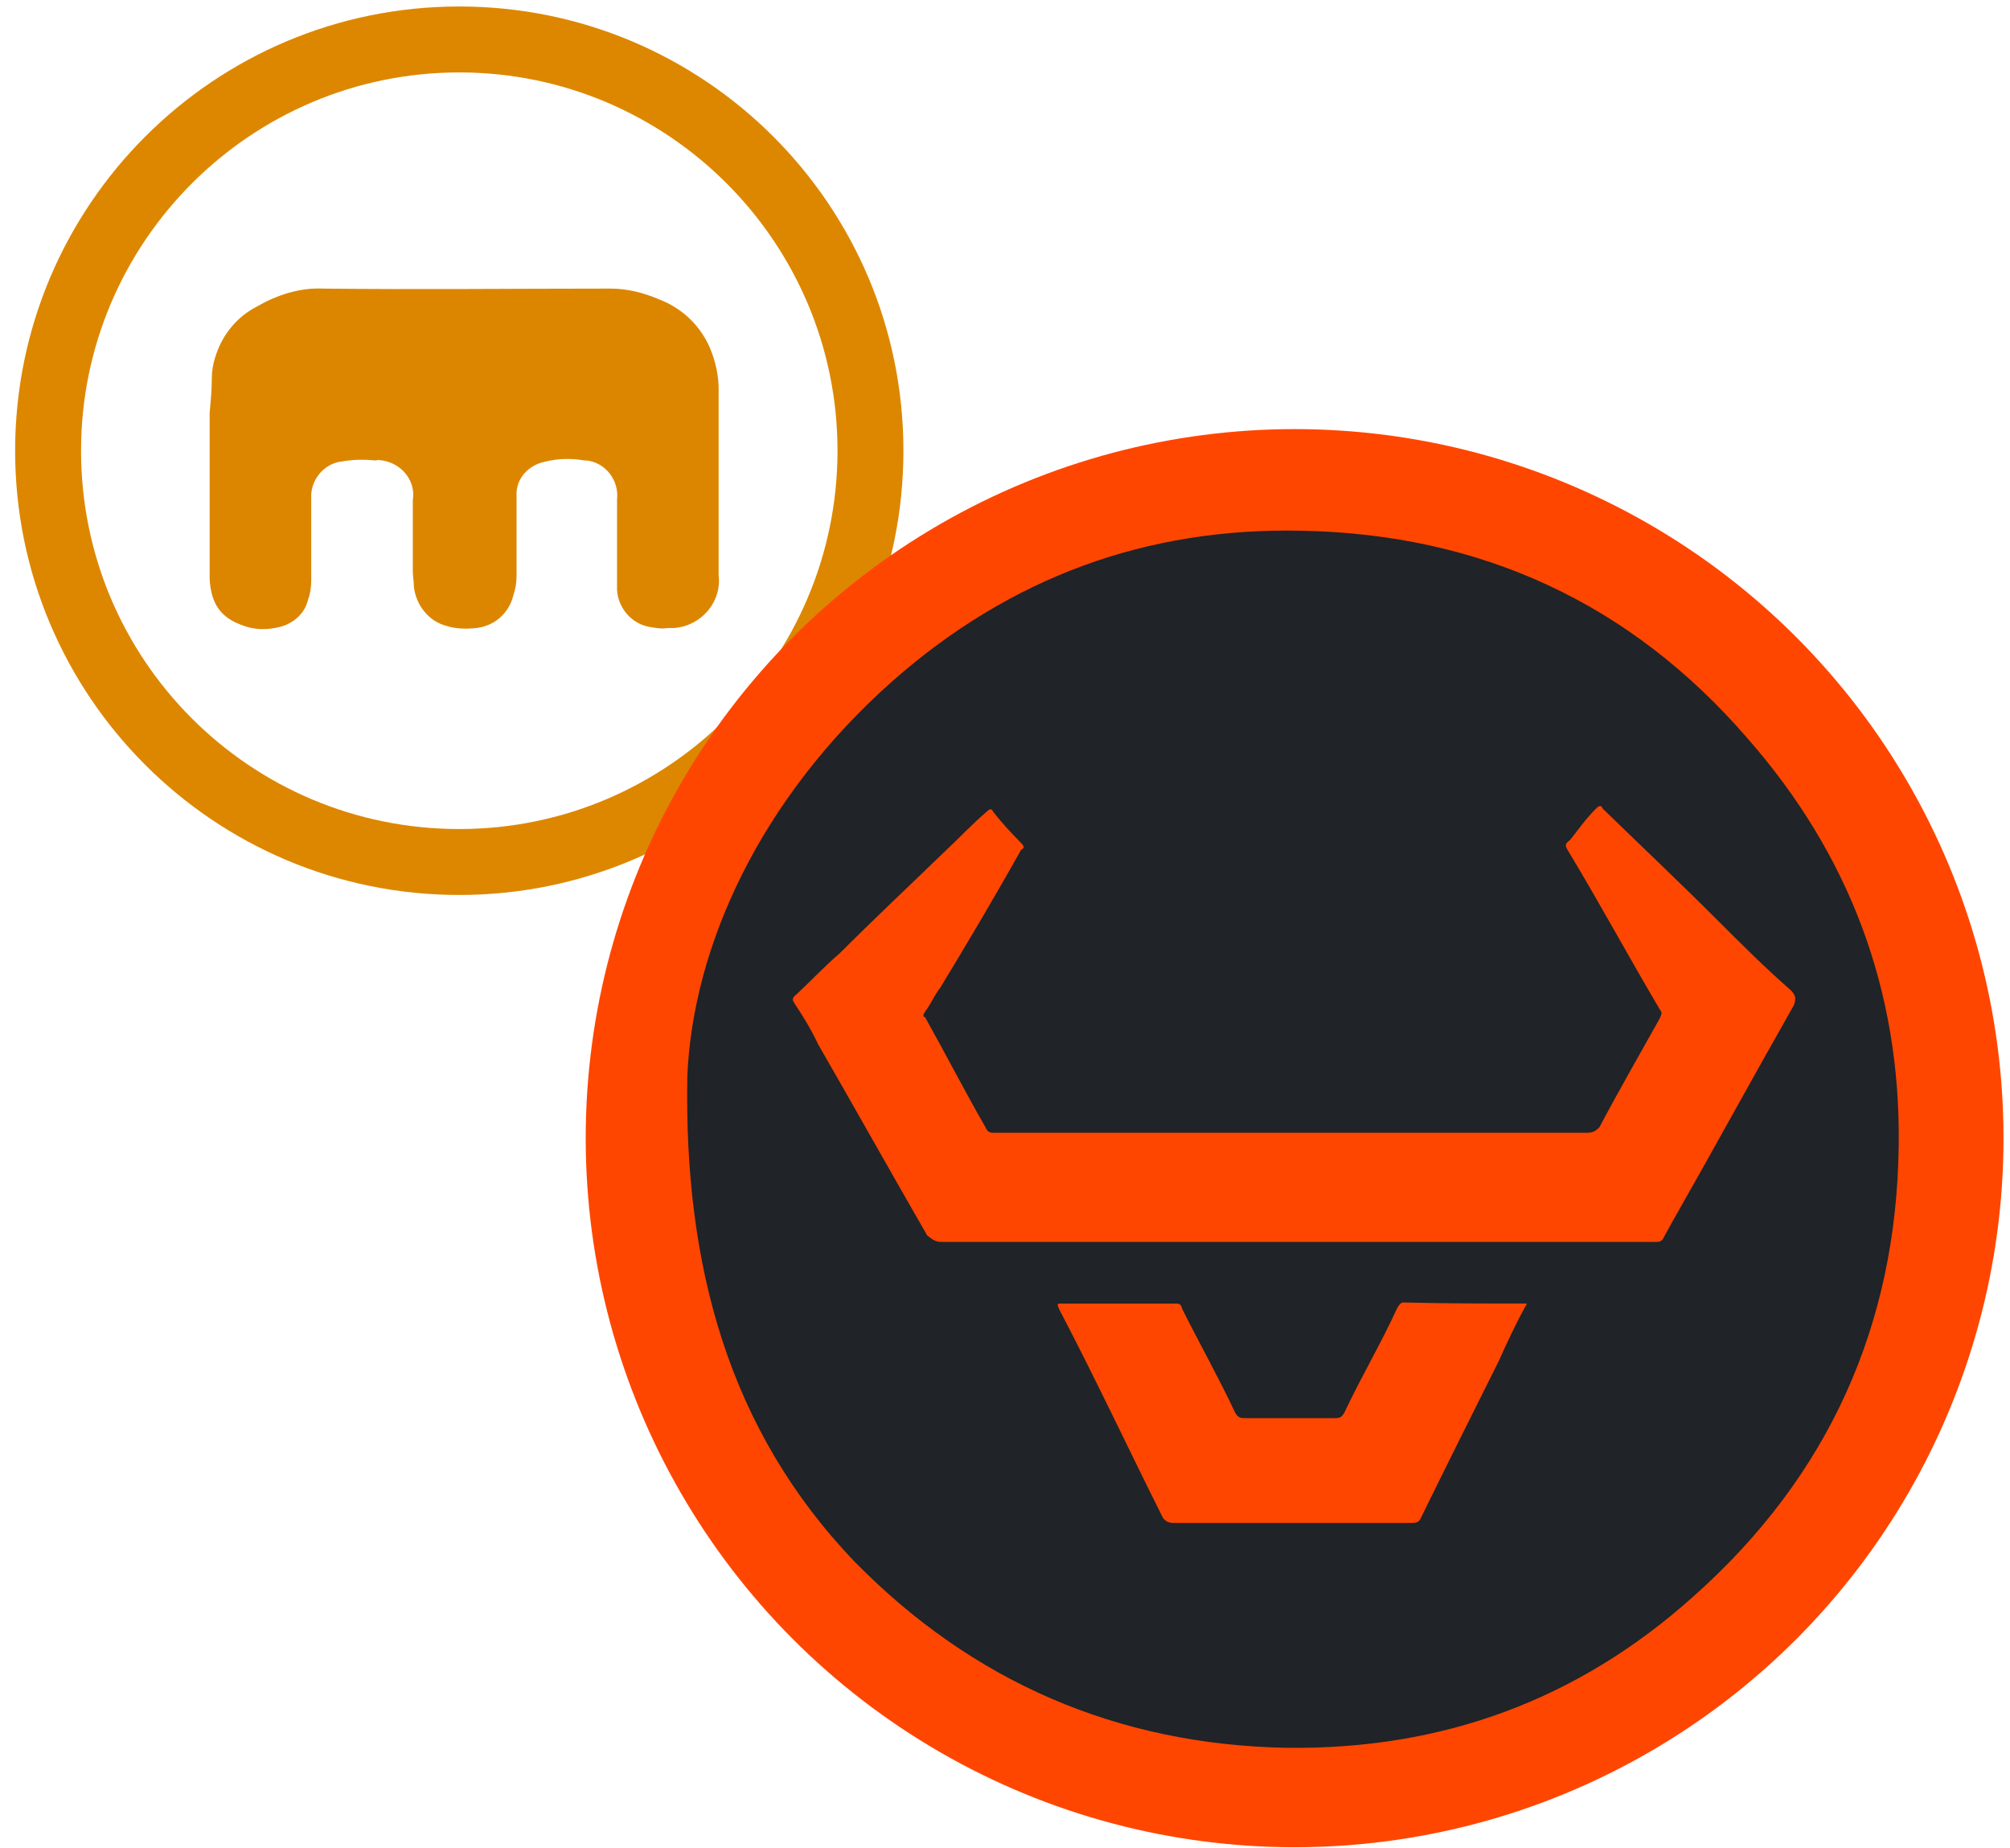 <?xml version="1.0" encoding="utf-8"?>
<!-- Generator: Adobe Illustrator 26.4.1, SVG Export Plug-In . SVG Version: 6.00 Build 0)  -->
<svg version="1.1" id="Слой_1" xmlns="http://www.w3.org/2000/svg" xmlns:xlink="http://www.w3.org/1999/xlink" x="0px" y="0px"
	 viewBox="0 0 186 171" style="enable-background:new 0 0 186 171;" xml:space="preserve">
<style type="text/css">
	.st0{fill:none;}
	.st1{fill:#DD8700;}
	.st2{fill:#DC8600;}
	.st3{fill:#FF4600;}
	.st4{fill:#202327;}
	.st5{fill:#FE4600;}
</style>
<rect x="0.6" y="0.4" class="st0" width="186" height="171"/>
<g>
	<path class="st1" d="M42.5,0.6C19.8,0.6,1.4,19,1.4,41.7s18.4,41.1,41.1,41.1s41.1-18.4,41.1-41.1l0,0C83.6,19,65.2,0.6,42.5,0.6
		L42.5,0.6L42.5,0.6z M42.5,76.7c-19.4,0-35-15.7-35-35s15.7-35,35-35s35,15.7,35,35S61.8,76.7,42.5,76.7L42.5,76.7z"/>
	<path class="st2" d="M19.6,35c0-0.6,0.1-1.3,0.3-1.9c0.6-2,1.9-3.7,3.8-4.7c1.9-1.1,4-1.8,6.2-1.7c8.8,0.1,17.7,0,26.6,0
		c1.6,0,3.1,0.4,4.5,1c2.1,0.8,3.8,2.4,4.7,4.5c0.5,1.2,0.8,2.5,0.8,3.8v8.4c0,2.9,0,5.8,0,8.8c0.3,2.5-1.6,4.7-4.1,4.9
		c-0.2,0-0.4,0-0.6,0c-0.6,0.1-1.1,0-1.7-0.1c-1.7-0.3-2.9-1.8-3-3.4c0-0.5,0-1,0-1.5v-6.9c0.2-1.8-1.1-3.4-2.8-3.6
		c-0.1,0-0.1,0-0.2,0c-1.2-0.2-2.4-0.2-3.6,0.1c-1.6,0.3-2.8,1.6-2.7,3.2c0,2.4,0,4.9,0,7.4c0,0.6-0.1,1.2-0.3,1.8
		c-0.4,1.6-1.7,2.8-3.4,3c-0.9,0.1-1.9,0.1-2.8-0.2c-1.6-0.4-2.8-1.9-3-3.6c0-0.5-0.1-1-0.1-1.4v-6.6c0.3-1.8-1-3.4-2.8-3.7
		c-0.2,0-0.4-0.1-0.6,0c-1.1-0.1-2.1-0.1-3.2,0.1c-1.7,0.2-2.9,1.8-2.8,3.4v7.6c0,0.6-0.1,1.3-0.3,1.8c-0.3,1.3-1.4,2.2-2.6,2.5
		s-2.4,0.3-3.6-0.2c-1.9-0.7-2.8-2-2.9-4.3c0-0.2,0-0.3,0-0.5V38.2C19.5,37.1,19.6,36.1,19.6,35z"/>
</g>
<g>
	<circle class="st3" cx="119.8" cy="105.3" r="65.6"/>
	<path class="st4" d="M63.6,99.6c0.5-12,6.7-25.7,19-36.6c10.9-9.6,23.5-14.2,37.8-13.9c16.6,0.3,30.5,6.7,41.3,19.2
		c9.4,10.7,14.2,23.3,14,37.7c-0.2,16.6-6.5,30.6-19,41.7c-10.7,9.6-23.3,14.2-37.7,14c-15.6-0.3-29-6.1-39.9-17.2
		C67.4,132.3,63.3,117.1,63.6,99.6z"/>
	<path class="st5" d="M119.8,114.9c-10.9,0-21.9,0-32.7,0c-0.5,0-0.8-0.2-1.3-0.6c-3.4-5.9-6.7-11.8-10.1-17.7
		c-0.6-1.3-1.4-2.6-2.2-3.8c-0.2-0.3-0.2-0.5,0.2-0.8c1.4-1.3,2.6-2.6,4-3.8c3.2-3.2,6.4-6.2,9.6-9.3c1.4-1.3,2.6-2.6,4-3.8
		c0.3-0.3,0.5-0.3,0.6,0c0.8,1,1.6,1.9,2.6,2.9c0.3,0.3,0.3,0.5,0,0.6c-2.4,4.3-4.9,8.5-7.5,12.8c-0.5,0.6-0.8,1.4-1.4,2.2
		c-0.2,0.3-0.2,0.5,0,0.5c1.9,3.4,3.7,6.9,5.6,10.2c0.2,0.5,0.5,0.5,0.8,0.5c3.8,0,7.7,0,11.5,0c14.5,0,29,0,43.4,0
		c0.5,0,0.8-0.2,1.1-0.5c1.8-3.4,3.7-6.7,5.6-10.1c0.2-0.5,0.2-0.5,0-0.8c-2.9-4.9-5.6-9.9-8.5-14.7c-0.3-0.5-0.3-0.6,0.2-1
		c0.8-1,1.4-1.9,2.4-2.9c0.3-0.3,0.5-0.3,0.6,0c3.5,3.4,7.2,6.9,10.7,10.4c2.2,2.2,4.3,4.3,6.7,6.4c0.5,0.5,0.5,0.8,0.3,1.4
		c-3.7,6.5-7.3,13.1-11,19.6c-0.3,0.5-0.6,1.1-1,1.8c-0.2,0.5-0.5,0.5-0.8,0.5c-1.8,0-3.5,0-5.3,0
		C138.3,114.9,129.1,114.9,119.8,114.9z"/>
	<path class="st5" d="M141.3,120.6c-1,1.8-1.8,3.5-2.6,5.3c-2.4,4.8-4.8,9.6-7.2,14.5c-0.2,0.5-0.5,0.5-1,0.5c-7.2,0-14.7,0-21.9,0
		c-0.5,0-0.8-0.2-1-0.5c-3.2-6.4-6.2-12.8-9.6-19.3c-0.2-0.5-0.2-0.5,0.3-0.5c3.4,0,7,0,10.5,0c0.5,0,0.5,0.2,0.6,0.5
		c1.6,3.2,3.4,6.4,4.9,9.6c0.3,0.5,0.5,0.5,1,0.5c2.7,0,5.6,0,8.3,0c0.5,0,0.6-0.2,0.8-0.5c1.6-3.4,3.4-6.4,4.9-9.7
		c0.2-0.3,0.3-0.5,0.6-0.5C133.8,120.6,137.5,120.6,141.3,120.6z"/>
</g>
</svg>
